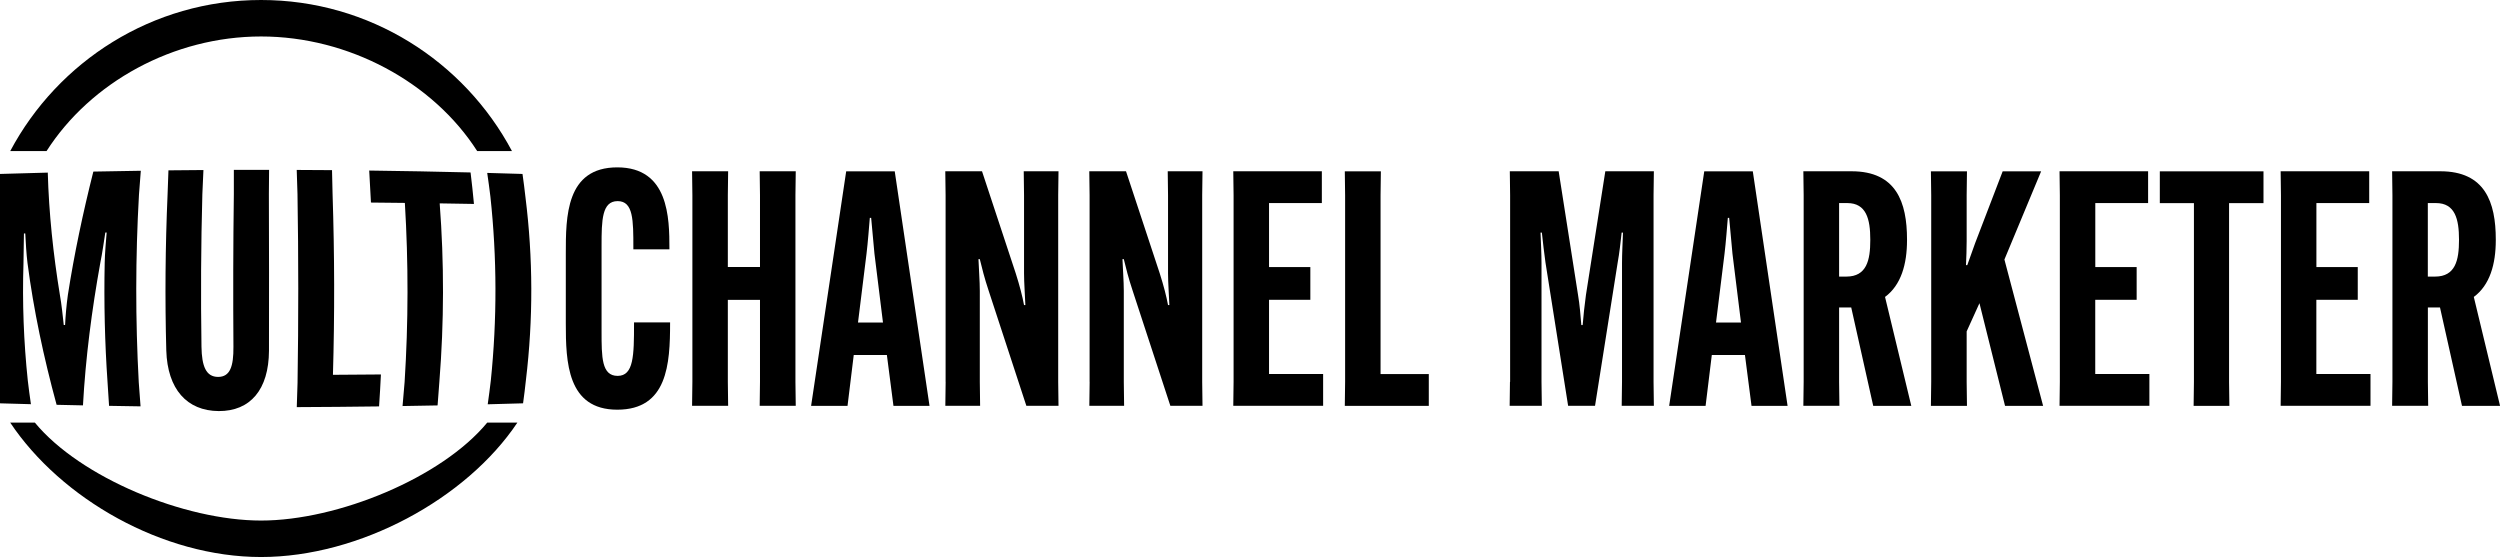 <?xml version="1.0" encoding="UTF-8"?>
<svg id="Layer_1" data-name="Layer 1" xmlns="http://www.w3.org/2000/svg" viewBox="0 0 486.65 108.43">
  <defs>
    <style>
      .mcm-1 {
        fill: currentColor;
        stroke-width: 0px;
      }
    </style>
  </defs>
  <path class="mcm-1" d="M9.06,29.41C17.63,16.01,33.77,7.1,50.82,7.1s33.5,8.91,42.07,22.31h6.77C90.36,11.93,71.96,0,50.82,0S11.29,11.93,1.99,29.41h7.07Z"/>
  <path class="mcm-1" d="M94.84,82.27c-8.84,10.72-29.07,19.06-44.02,19.06s-35.18-8.35-44.03-19.06H1.99c9.92,14.85,29.67,26.16,48.83,26.16s39.97-11.31,49.89-26.16h-5.87Z"/>
  <g>
    <path class="mcm-1" d="M-.67,73.94c-1.42-11.84-1.39-23.69.09-35.53C-.41,36.89-.22,35.38,0,33.86c3.1-.1,6.2-.18,9.3-.26.22,7.91,1.06,15.85,2.36,23.82.33,1.84.57,4.19.75,5.84.09,0,.17,0,.26,0,.07-1.65.28-4,.54-5.84,1.24-7.98,2.94-15.99,4.96-24.02,3.08-.06,6.16-.11,9.24-.16-.13,1.56-.25,3.12-.36,4.68-.69,12.17-.7,24.34-.04,36.5.11,1.56.22,3.12.35,4.68-2.04-.03-4.09-.06-6.13-.1-.11-1.55-.21-3.11-.3-4.66-.53-7.71-.71-15.42-.55-23.13.03-1.79.24-4.22.38-5.94-.09,0-.17,0-.26,0-.27,1.73-.6,4.09-.96,5.82-1.68,9.31-2.88,18.58-3.39,27.82-1.71-.03-3.42-.07-5.13-.11-2.52-9.25-4.48-18.46-5.67-27.63-.21-1.7-.35-4.03-.43-5.72-.09,0-.17,0-.26,0-.05,1.7-.04,4.09-.09,5.85-.24,7.59.04,15.19.84,22.78.18,1.53.38,3.06.61,4.6-2.04-.05-4.09-.11-6.13-.17-.21-1.52-.4-3.04-.56-4.56Z"/>
    <path class="mcm-1" d="M52.38,33.06c-.01,1.57-.03,3.14-.04,4.72.04,10.17.04,20.33.02,30.5-.04,7.56-3.63,11.77-9.78,11.74-6.21-.04-9.98-4.27-10.21-11.79-.27-10.12-.19-20.25.25-30.37.05-1.57.1-3.13.17-4.7,2.27-.03,4.54-.05,6.81-.06-.07,1.57-.14,3.14-.21,4.71-.27,9.89-.32,19.78-.17,29.68.06,3.8.88,5.87,3.23,5.88,2.35,0,3.02-2.06,2.99-5.87-.07-9.91-.05-19.81.08-29.72,0-1.57,0-3.14,0-4.72,2.29,0,4.58-.01,6.87,0Z"/>
    <path class="mcm-1" d="M57.77,79.25c.05-1.57.1-3.14.15-4.71.19-12.25.19-24.5-.01-36.75-.05-1.57-.1-3.14-.15-4.71,2.29,0,4.58.02,6.87.04.04,1.57.08,3.14.11,4.71.38,11.71.41,23.42.07,35.13,3.11-.02,6.23-.04,9.34-.07-.1,2.07-.22,4.15-.36,6.22-5.34.07-10.68.12-16.02.14Z"/>
    <path class="mcm-1" d="M85.59,39.6c.88,11.56.86,23.12-.06,34.68-.1,1.55-.22,3.1-.35,4.64-2.27.05-4.55.09-6.82.12.15-1.56.28-3.11.4-4.67.74-11.62.75-23.25.05-34.87-2.2-.03-4.4-.05-6.6-.07-.1-2.08-.21-4.16-.34-6.23,6.58.08,13.15.21,19.73.37.25,2.04.47,4.09.66,6.13-2.22-.04-4.44-.08-6.66-.11Z"/>
    <path class="mcm-1" d="M101.71,33.86c.22,1.52.41,3.04.58,4.56,1.48,11.84,1.51,23.69.09,35.53-.16,1.52-.35,3.04-.56,4.56-2.29.07-4.59.13-6.88.19.22-1.53.42-3.07.6-4.6,1.23-11.95,1.21-23.89-.08-35.84-.19-1.53-.39-3.07-.62-4.6,2.29.06,4.58.13,6.87.2Z"/>
  </g>
  <path class="mcm-1" d="M110.14,62.97v-13.6c0-7.15,0-16.79,10.02-16.79s10.15,9.83,10.15,15.83v.13h-7.02v-.26c0-5.43,0-9.13-3.06-9.13s-3.13,3.7-3.13,8.68v16.66c0,5.04,0,8.68,3.13,8.68s3.19-3.96,3.19-10.15v-.26h7.02v.13c0,7.98-.51,16.86-10.28,16.86s-10.02-9.32-10.02-16.79Z"/>
  <path class="mcm-1" d="M154.9,33.34l-.06,4.66v36.33l.06,4.66h-7.02l.06-4.66v-15.96h-6.26v15.96l.06,4.66h-7.02l.06-4.66v-36.33l-.06-4.66h7.02l-.06,4.66v13.98h6.26v-13.98l-.06-4.66h7.02Z"/>
  <path class="mcm-1" d="M164.98,79h-7.09l6.83-45.65h9.45l6.77,45.65h-7.02l-1.28-9.9h-6.45l-1.21,9.9ZM167.03,62.78h4.85l-1.66-13.41-.64-6.96h-.26c-.13,1.53-.38,4.85-.64,6.96l-1.66,13.41Z"/>
  <path class="mcm-1" d="M184.07,74.33v-36.33l-.06-4.66h7.15l6.58,19.92c.77,2.43,1.28,4.41,1.6,6.13h.26c-.06-1.72-.26-4.34-.26-6.19v-15.2l-.06-4.66h6.77l-.06,4.66v36.33l.06,4.66h-6.26l-7.34-22.41c-.83-2.49-1.28-4.34-1.72-6.13h-.26c.06,1.72.26,4.34.26,6.19v17.69l.06,4.66h-6.77l.06-4.66Z"/>
  <path class="mcm-1" d="M212.1,74.33v-36.33l-.06-4.66h7.15l6.58,19.92c.77,2.43,1.28,4.41,1.6,6.13h.26c-.06-1.72-.26-4.34-.26-6.19v-15.2l-.06-4.66h6.77l-.06,4.66v36.33l.06,4.66h-6.26l-7.34-22.41c-.83-2.49-1.28-4.34-1.72-6.13h-.26c.06,1.72.26,4.34.26,6.19v17.69l.06,4.66h-6.77l.06-4.66Z"/>
  <path class="mcm-1" d="M247.03,58.37v14.43h10.53v6.19h-17.49l.06-4.66v-36.33l-.06-4.66h17.24v6.19h-10.28v12.45h8.04v6.38h-8.04Z"/>
  <path class="mcm-1" d="M261.78,79l.06-4.66v-36.33l-.06-4.66h7.02l-.06,4.66v34.8h9.39v6.19h-16.34Z"/>
  <path class="mcm-1" d="M293.96,74.33v-36.33l-.06-4.66h9.51l3.77,24.07c.32,1.85.51,4.21.64,5.87h.26c.13-1.66.38-4.02.64-5.87l3.77-24.07h9.45l-.06,4.66v36.33l.06,4.66h-6.26l.06-4.66v-23.11c0-1.79.13-4.21.19-5.94h-.26c-.19,1.72-.45,4.09-.77,5.81l-4.41,27.9h-5.24l-4.41-27.9c-.25-1.72-.51-4.09-.7-5.81h-.26c.06,1.72.19,4.15.19,5.94v23.11l.06,4.66h-6.26l.06-4.66Z"/>
  <path class="mcm-1" d="M332.01,79h-7.09l6.83-45.65h9.45l6.77,45.65h-7.02l-1.28-9.9h-6.45l-1.21,9.9ZM334.05,62.78h4.85l-1.66-13.41-.64-6.96h-.26c-.13,1.53-.38,4.85-.64,6.96l-1.66,13.41Z"/>
  <path class="mcm-1" d="M358,59.84v14.49l.06,4.66h-7.02l.06-4.66v-36.33l-.06-4.66h9.39c8.68,0,10.79,6,10.79,13.28v.13c0,4.66-1.15,8.75-4.28,11.05l5.11,21.2h-7.41l-4.28-19.15h-2.36ZM358,53.84h1.41c3.96,0,4.66-3.19,4.66-7.09v-.13c0-3.96-.77-7.09-4.47-7.09h-1.6v14.3Z"/>
  <path class="mcm-1" d="M397.33,33.34l-7.15,17.18,7.53,28.48h-7.41l-4.98-19.98-2.49,5.49v9.83l.06,4.66h-7.02l.06-4.66v-36.33l-.06-4.66h7.02l-.06,4.66v8.94c0,1.34-.06,3.32-.13,4.66h.25l1.53-4.28,5.36-13.98h7.47Z"/>
  <path class="mcm-1" d="M407.86,58.37v14.43h10.54v6.19h-17.49l.06-4.66v-36.33l-.06-4.66h17.24v6.19h-10.28v12.45h8.05v6.38h-8.05Z"/>
  <path class="mcm-1" d="M433.91,39.54v34.8l.06,4.66h-6.96l.06-4.66v-34.8h-6.64v-6.19h20.18v6.19h-6.7Z"/>
  <path class="mcm-1" d="M450.9,58.37v14.43h10.54v6.19h-17.49l.06-4.66v-36.33l-.06-4.66h17.24v6.19h-10.28v12.45h8.05v6.38h-8.05Z"/>
  <path class="mcm-1" d="M472.61,59.84v14.49l.06,4.66h-7.02l.06-4.66v-36.33l-.06-4.66h9.39c8.68,0,10.79,6,10.79,13.28v.13c0,4.66-1.15,8.75-4.28,11.05l5.11,21.2h-7.41l-4.28-19.15h-2.36ZM472.61,53.84h1.4c3.96,0,4.66-3.19,4.66-7.09v-.13c0-3.96-.77-7.09-4.47-7.09h-1.6v14.3Z"/>
</svg>